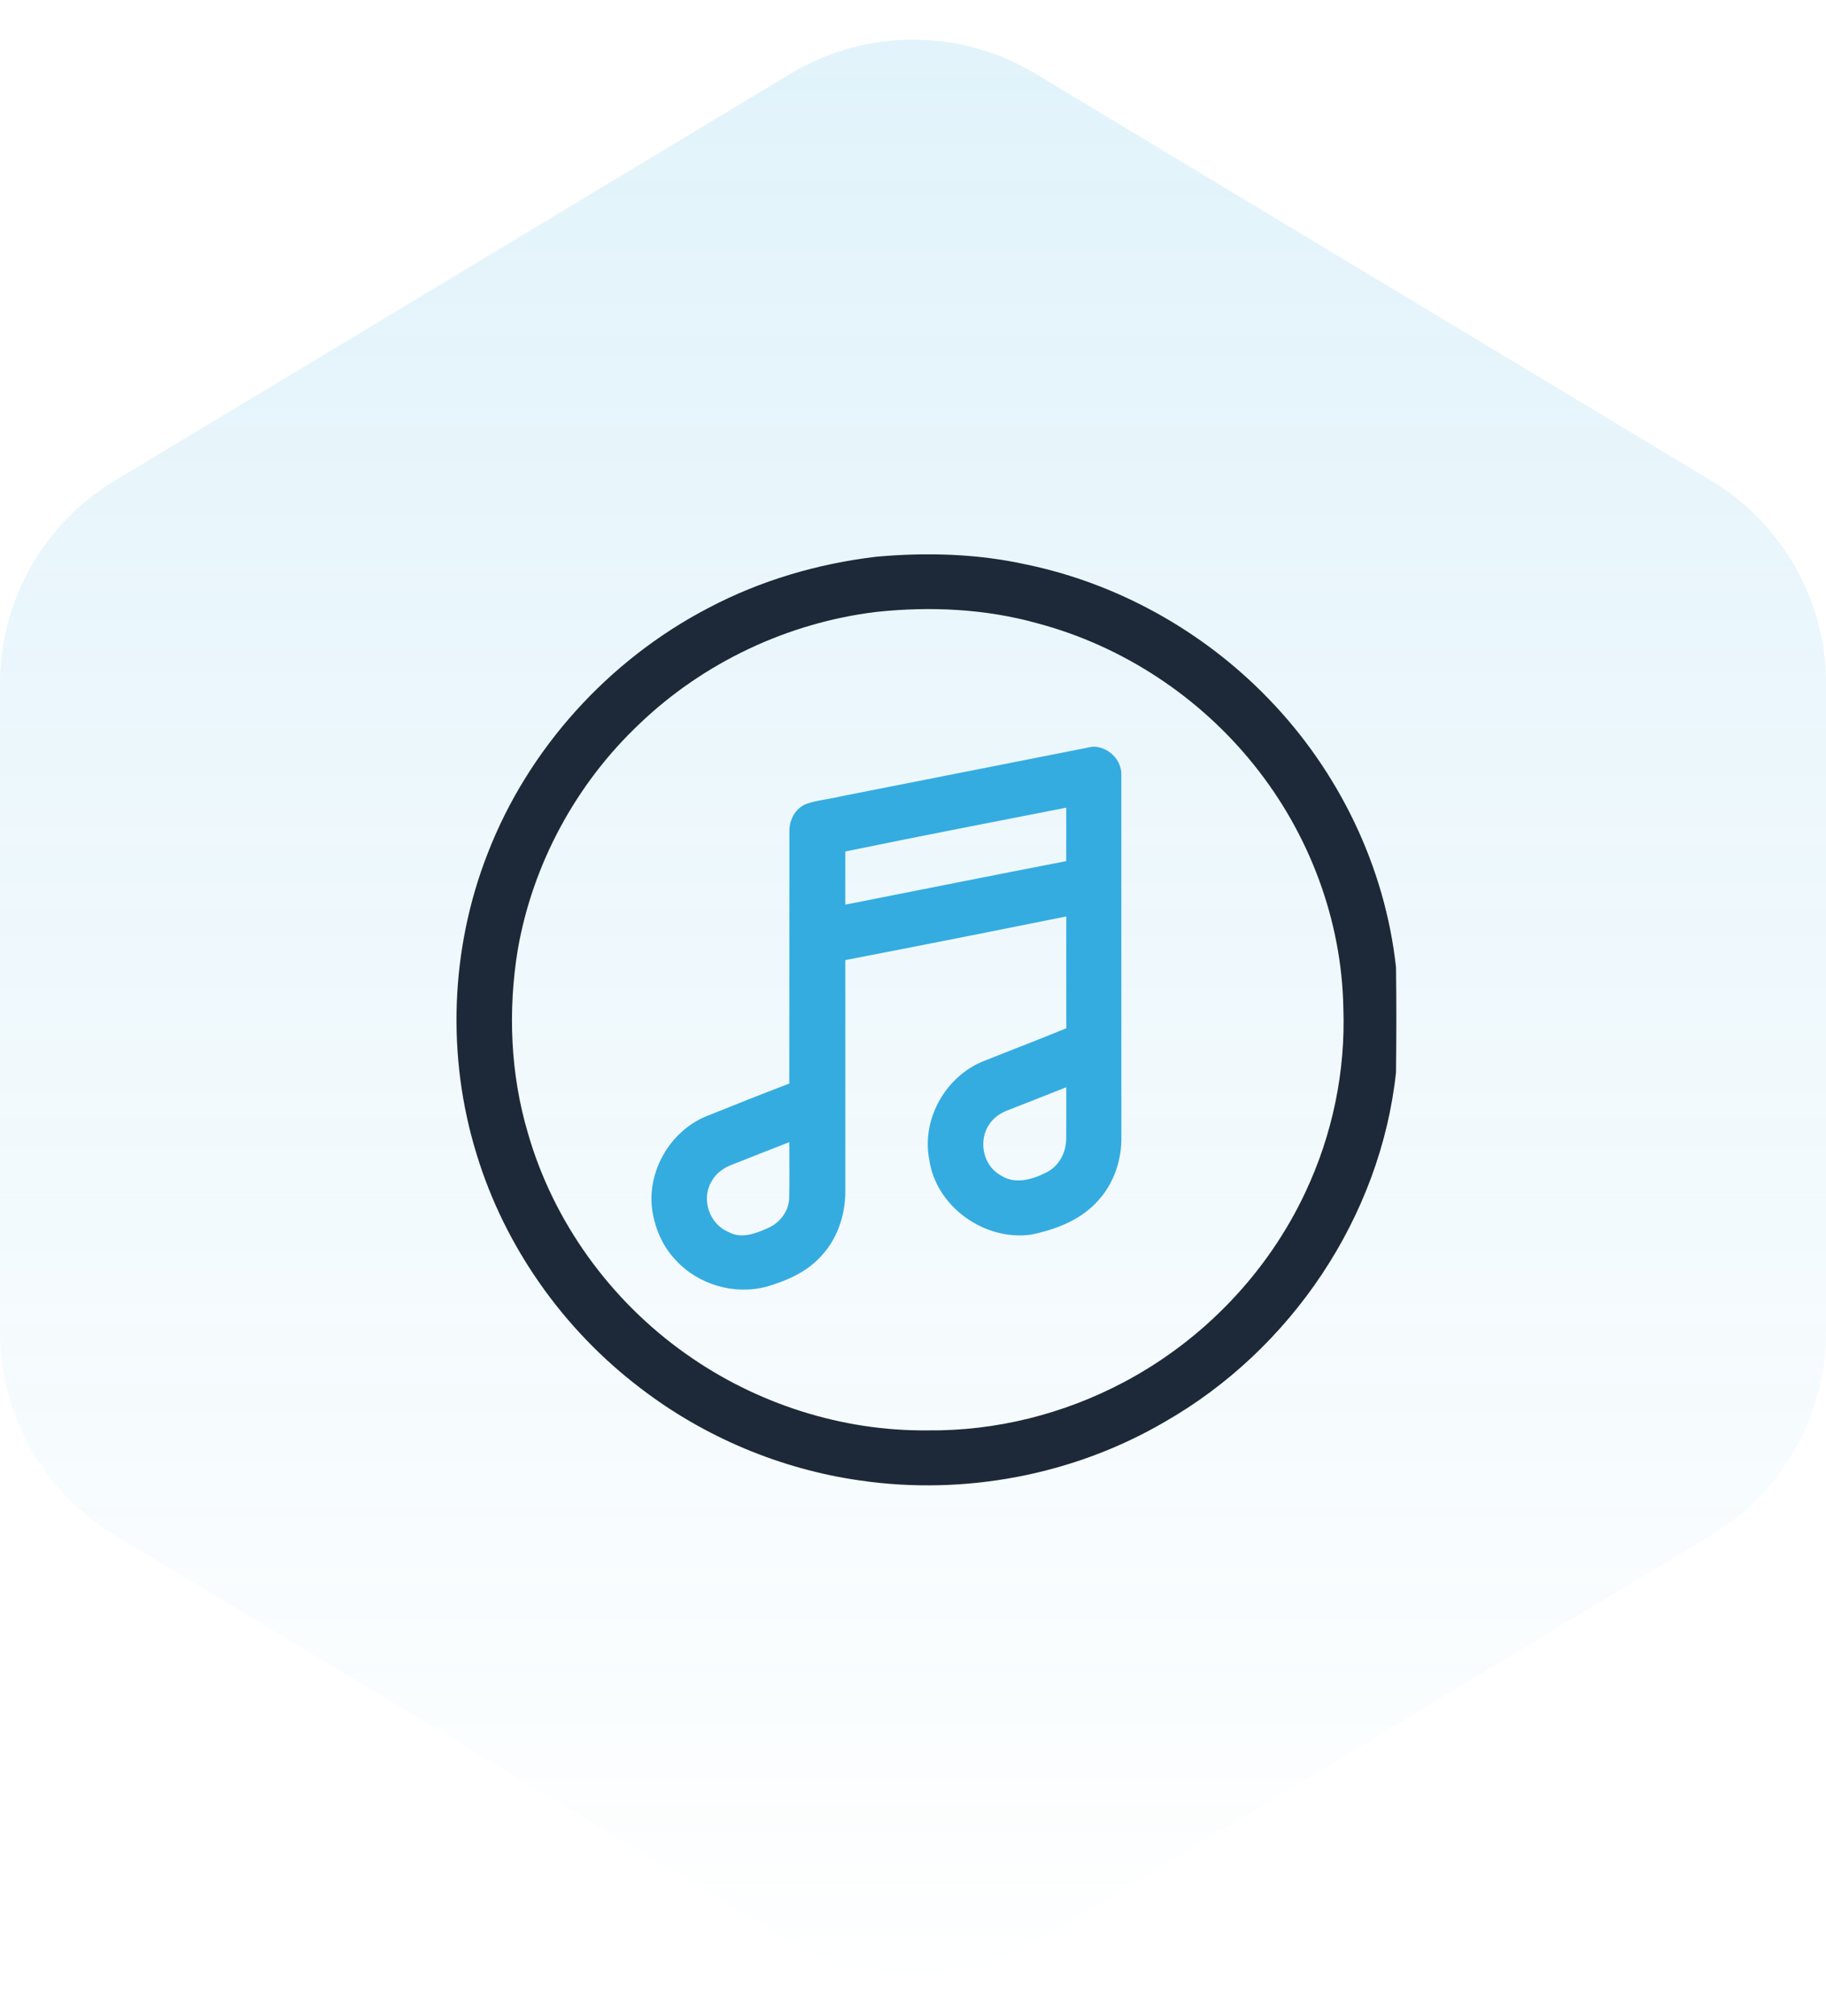 <svg width="77" height="85" viewBox="0 0 77 85" fill="none" xmlns="http://www.w3.org/2000/svg">
<path opacity="0.15" d="M0 28.833C0 25.326 1.837 22.076 4.842 20.267L33.342 3.106C36.515 1.195 40.485 1.195 43.658 3.106L72.158 20.267C75.163 22.076 77 25.326 77 28.833V56.167C77 59.674 75.163 62.924 72.158 64.734L43.658 81.894C40.485 83.805 36.515 83.805 33.342 81.894L4.842 64.734C1.837 62.924 0 59.674 0 56.167L0 28.833Z" fill="url(#paint0_linear_140_2235)"/>
<g clip-path="url(#clip0_140_2235)">
<path d="M36.958 23.475C39.07 23.284 41.218 23.346 43.29 23.806C47.155 24.61 50.74 26.621 53.466 29.438C56.454 32.506 58.408 36.554 58.868 40.789C58.887 42.265 58.885 43.742 58.868 45.219C58.219 51.296 54.447 56.919 49.096 59.966C45.275 62.197 40.675 63.065 36.288 62.43C32.922 61.956 29.693 60.595 27.009 58.536C23.75 56.06 21.287 52.569 20.101 48.679C18.824 44.554 18.988 40.01 20.564 35.987C22.271 31.577 25.652 27.833 29.88 25.632C32.072 24.475 34.493 23.766 36.958 23.475ZM36.948 25.803C33.224 26.255 29.669 27.936 26.973 30.516C24.287 33.048 22.454 36.446 21.831 40.062C21.415 42.623 21.521 45.286 22.262 47.782C23.333 51.516 25.741 54.847 28.937 57.097C31.88 59.184 35.496 60.354 39.124 60.314C41.995 60.346 44.862 59.622 47.39 58.282C50.728 56.519 53.462 53.663 55.049 50.267C56.188 47.848 56.745 45.168 56.647 42.502C56.581 38.801 55.209 35.15 52.88 32.257C50.581 29.383 47.346 27.243 43.762 26.287C41.554 25.668 39.222 25.56 36.948 25.803Z" fill="#1D2938"/>
<path d="M35.439 33.583C38.988 32.889 42.536 32.177 46.085 31.482C46.729 31.48 47.311 32.039 47.285 32.685C47.288 37.761 47.283 42.838 47.287 47.914C47.307 48.885 46.986 49.876 46.324 50.604C45.611 51.427 44.541 51.844 43.49 52.058C41.513 52.344 39.47 50.871 39.187 48.909C38.84 47.168 39.912 45.302 41.598 44.696C42.719 44.247 43.849 43.819 44.965 43.357C44.959 41.787 44.964 40.215 44.963 38.643C41.86 39.269 38.754 39.884 35.647 40.484C35.646 43.735 35.645 46.987 35.647 50.238C35.645 51.271 35.286 52.324 34.534 53.062C33.95 53.671 33.149 54.008 32.35 54.247C30.984 54.626 29.434 54.172 28.488 53.128C27.902 52.516 27.578 51.7 27.485 50.87C27.342 49.312 28.273 47.722 29.729 47.091C30.91 46.614 32.093 46.144 33.283 45.69C33.291 42.13 33.281 38.572 33.288 35.014C33.292 34.557 33.544 34.089 33.98 33.906C34.45 33.735 34.955 33.706 35.439 33.583ZM35.646 35.904C35.646 36.652 35.646 37.399 35.646 38.146C38.751 37.534 41.854 36.912 44.96 36.311C44.965 35.56 44.963 34.809 44.962 34.057C41.855 34.663 38.745 35.267 35.646 35.904ZM42.471 46.826C42.174 46.943 41.902 47.13 41.724 47.397C41.245 48.074 41.44 49.132 42.181 49.549C42.757 49.947 43.496 49.755 44.07 49.463C44.624 49.221 44.95 48.631 44.96 48.046C44.97 47.312 44.958 46.578 44.964 45.844C44.133 46.173 43.303 46.505 42.471 46.826ZM30.921 49.09C30.544 49.225 30.192 49.46 30.003 49.819C29.564 50.557 29.902 51.604 30.704 51.94C31.236 52.254 31.854 52.019 32.367 51.79C32.881 51.575 33.277 51.063 33.278 50.5C33.297 49.721 33.283 48.94 33.283 48.16C32.493 48.465 31.709 48.783 30.921 49.09Z" fill="#34ACE0"/>
</g>
<defs>
<linearGradient id="paint0_linear_140_2235" x1="38.5" y1="0" x2="38.5" y2="85" gradientUnits="userSpaceOnUse">
<stop stop-color="#34ACE0"/>
<stop offset="1" stop-color="#34ACE0" stop-opacity="0"/>
</linearGradient>
<clipPath id="clip0_140_2235">
<rect width="40" height="40" fill="white" transform="translate(19 23)"/>
</clipPath>
</defs>
</svg>

